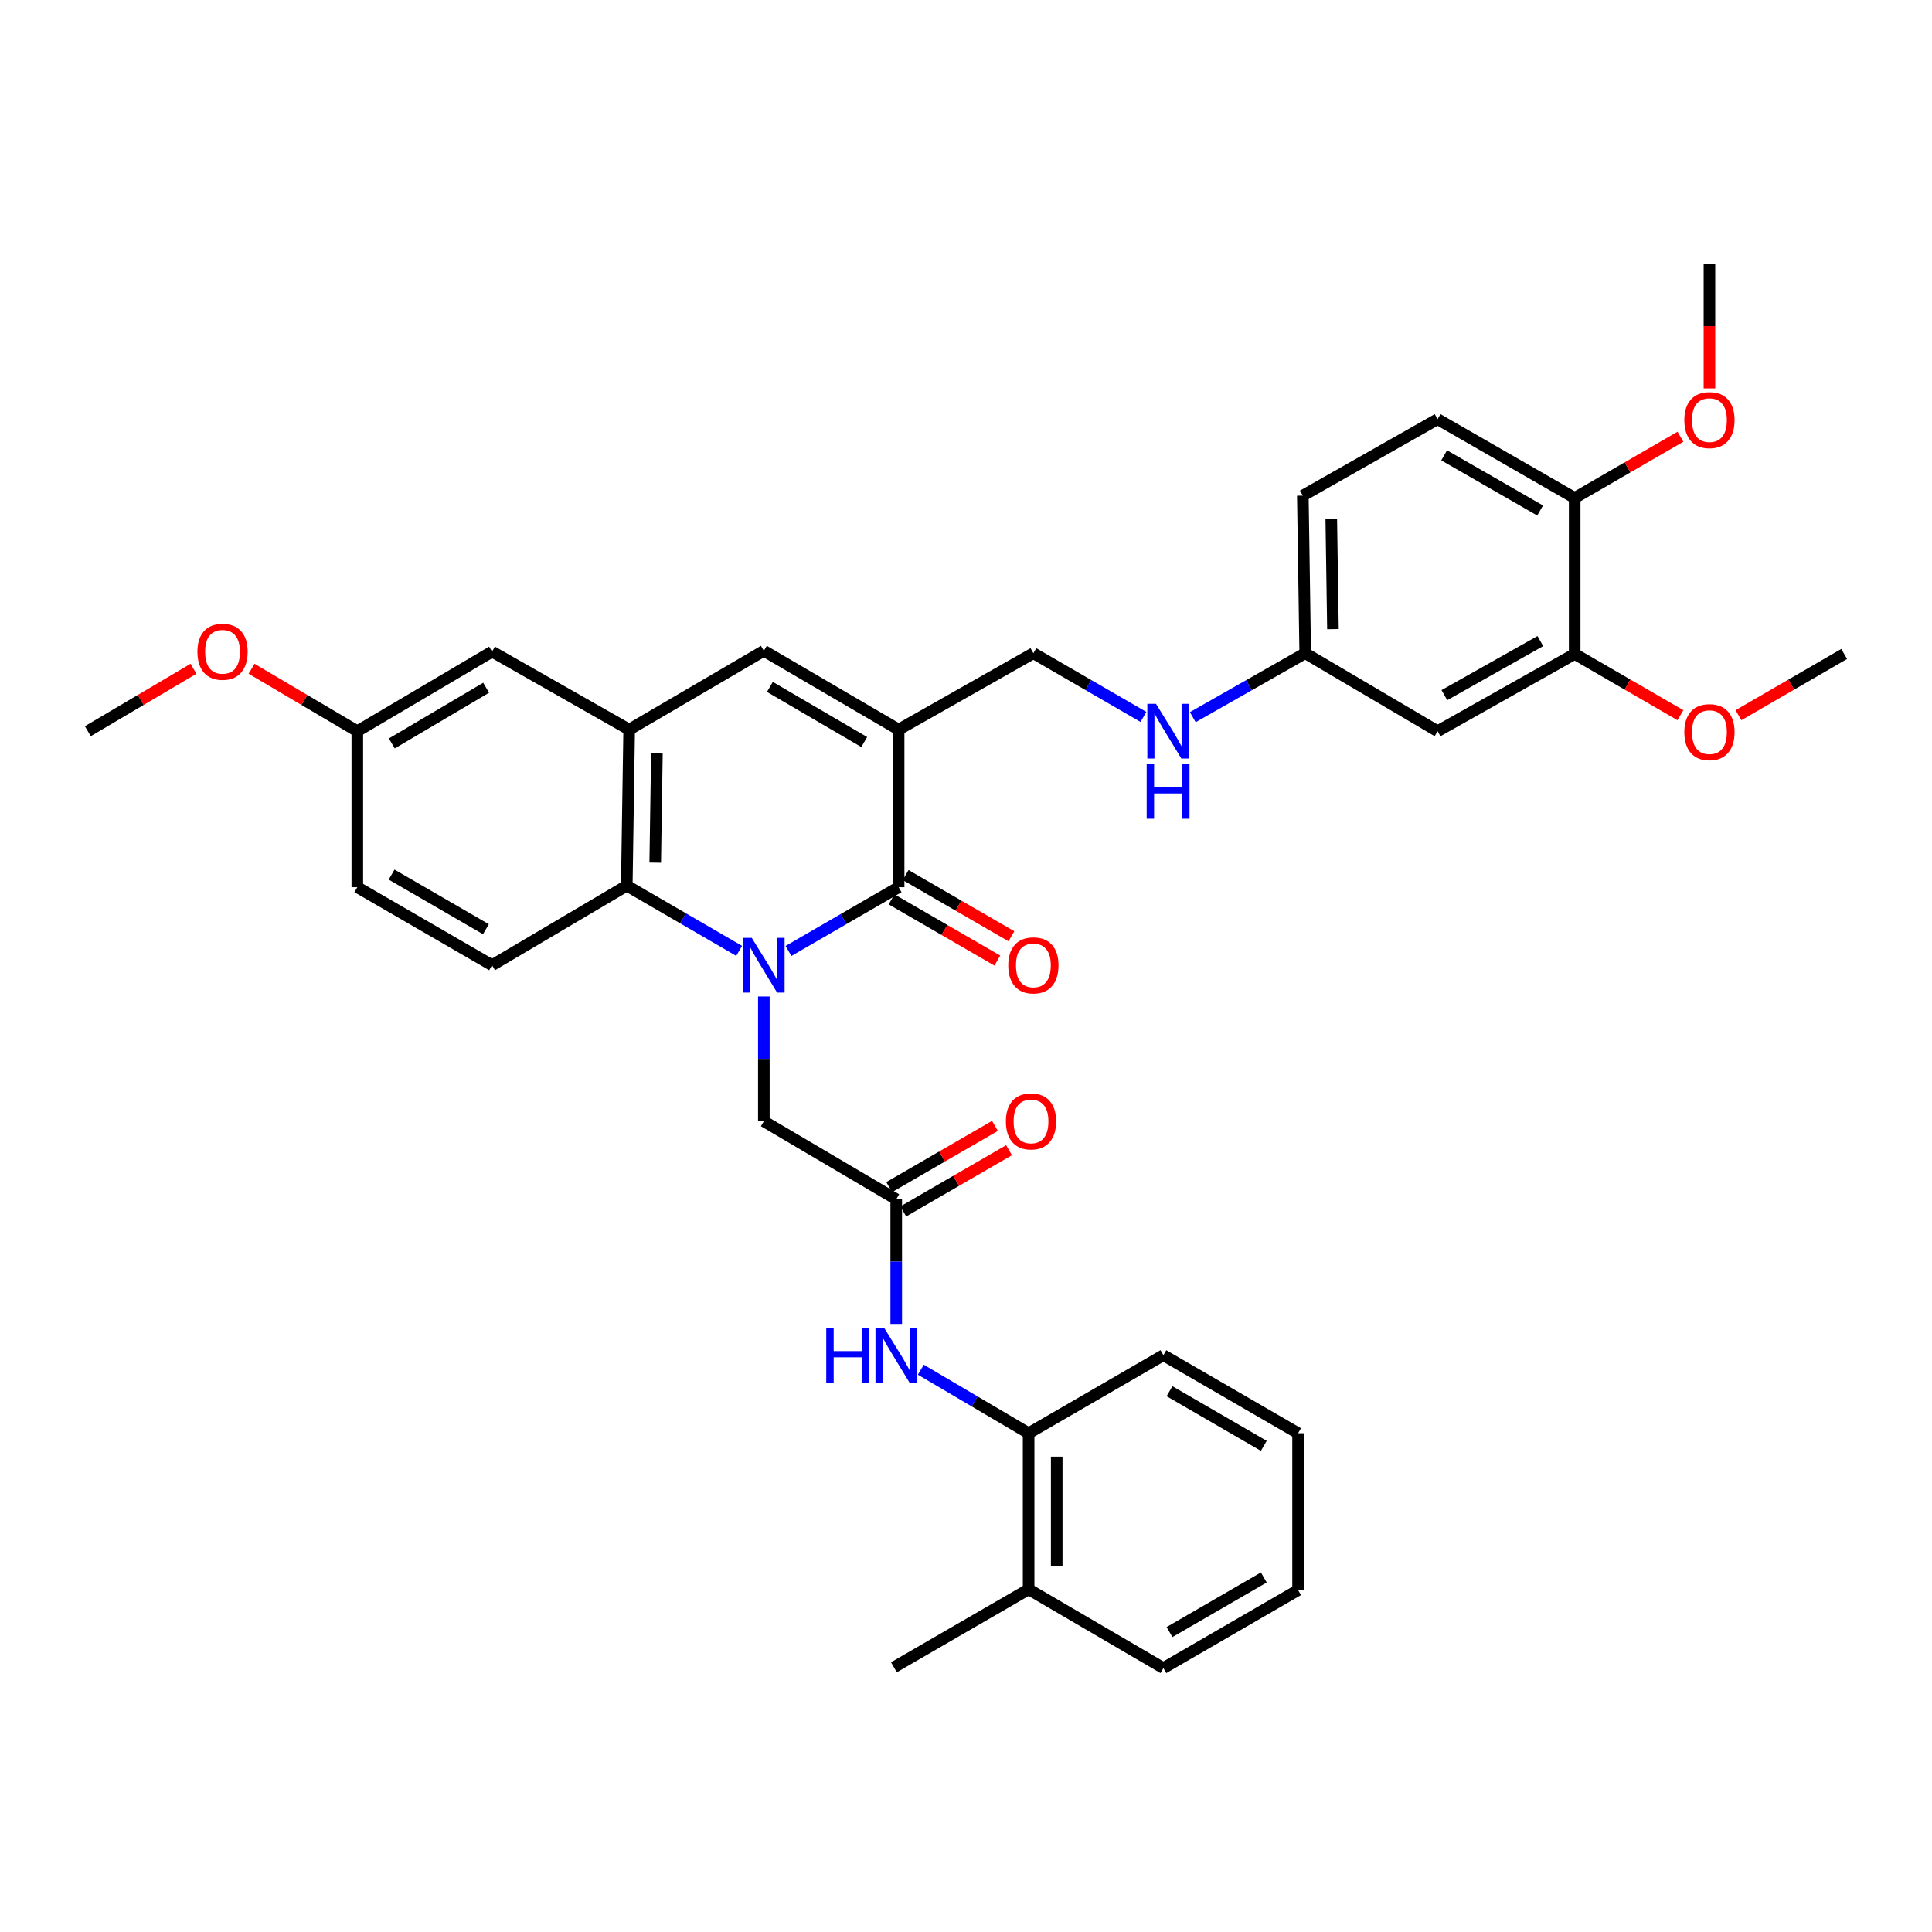 <?xml version='1.0' encoding='iso-8859-1'?>
<svg version='1.1' baseProfile='full'
              xmlns='http://www.w3.org/2000/svg'
                      xmlns:rdkit='http://www.rdkit.org/xml'
                      xmlns:xlink='http://www.w3.org/1999/xlink'
                  xml:space='preserve'
width='1000px' height='1000px' viewBox='0 0 1000 1000'>
<!-- END OF HEADER -->
<rect style='opacity:1.0;fill:#FFFFFF;stroke:none' width='1000' height='1000' x='0' y='0'> </rect>
<path class='bond-0' d='M 408.122,492.22 L 436.624,475.72' style='fill:none;fill-rule:evenodd;stroke:#0000FF;stroke-width:6px;stroke-linecap:butt;stroke-linejoin:miter;stroke-opacity:1' />
<path class='bond-0' d='M 436.624,475.72 L 465.125,459.22' style='fill:none;fill-rule:evenodd;stroke:#000000;stroke-width:6px;stroke-linecap:butt;stroke-linejoin:miter;stroke-opacity:1' />
<path class='bond-2' d='M 382.576,492.177 L 353.499,475.295' style='fill:none;fill-rule:evenodd;stroke:#0000FF;stroke-width:6px;stroke-linecap:butt;stroke-linejoin:miter;stroke-opacity:1' />
<path class='bond-2' d='M 353.499,475.295 L 324.422,458.412' style='fill:none;fill-rule:evenodd;stroke:#000000;stroke-width:6px;stroke-linecap:butt;stroke-linejoin:miter;stroke-opacity:1' />
<path class='bond-6' d='M 395.367,515.783 L 395.367,548.07' style='fill:none;fill-rule:evenodd;stroke:#0000FF;stroke-width:6px;stroke-linecap:butt;stroke-linejoin:miter;stroke-opacity:1' />
<path class='bond-6' d='M 395.367,548.07 L 395.367,580.357' style='fill:none;fill-rule:evenodd;stroke:#000000;stroke-width:6px;stroke-linecap:butt;stroke-linejoin:miter;stroke-opacity:1' />
<path class='bond-1' d='M 465.125,459.22 L 465.125,377.643' style='fill:none;fill-rule:evenodd;stroke:#000000;stroke-width:6px;stroke-linecap:butt;stroke-linejoin:miter;stroke-opacity:1' />
<path class='bond-13' d='M 461.482,465.512 L 488.849,481.357' style='fill:none;fill-rule:evenodd;stroke:#000000;stroke-width:6px;stroke-linecap:butt;stroke-linejoin:miter;stroke-opacity:1' />
<path class='bond-13' d='M 488.849,481.357 L 516.217,497.203' style='fill:none;fill-rule:evenodd;stroke:#FF0000;stroke-width:6px;stroke-linecap:butt;stroke-linejoin:miter;stroke-opacity:1' />
<path class='bond-13' d='M 468.768,452.928 L 496.136,468.773' style='fill:none;fill-rule:evenodd;stroke:#000000;stroke-width:6px;stroke-linecap:butt;stroke-linejoin:miter;stroke-opacity:1' />
<path class='bond-13' d='M 496.136,468.773 L 523.503,484.619' style='fill:none;fill-rule:evenodd;stroke:#FF0000;stroke-width:6px;stroke-linecap:butt;stroke-linejoin:miter;stroke-opacity:1' />
<path class='bond-8' d='M 465.125,377.643 L 534.875,338.099' style='fill:none;fill-rule:evenodd;stroke:#000000;stroke-width:6px;stroke-linecap:butt;stroke-linejoin:miter;stroke-opacity:1' />
<path class='bond-35' d='M 465.125,377.643 L 395.367,336.863' style='fill:none;fill-rule:evenodd;stroke:#000000;stroke-width:6px;stroke-linecap:butt;stroke-linejoin:miter;stroke-opacity:1' />
<path class='bond-35' d='M 447.323,384.079 L 398.492,355.533' style='fill:none;fill-rule:evenodd;stroke:#000000;stroke-width:6px;stroke-linecap:butt;stroke-linejoin:miter;stroke-opacity:1' />
<path class='bond-4' d='M 324.422,458.412 L 325.658,377.643' style='fill:none;fill-rule:evenodd;stroke:#000000;stroke-width:6px;stroke-linecap:butt;stroke-linejoin:miter;stroke-opacity:1' />
<path class='bond-4' d='M 339.147,446.519 L 340.012,389.981' style='fill:none;fill-rule:evenodd;stroke:#000000;stroke-width:6px;stroke-linecap:butt;stroke-linejoin:miter;stroke-opacity:1' />
<path class='bond-10' d='M 324.422,458.412 L 254.688,499.604' style='fill:none;fill-rule:evenodd;stroke:#000000;stroke-width:6px;stroke-linecap:butt;stroke-linejoin:miter;stroke-opacity:1' />
<path class='bond-3' d='M 395.367,336.863 L 325.658,377.643' style='fill:none;fill-rule:evenodd;stroke:#000000;stroke-width:6px;stroke-linecap:butt;stroke-linejoin:miter;stroke-opacity:1' />
<path class='bond-14' d='M 325.658,377.643 L 254.688,337.275' style='fill:none;fill-rule:evenodd;stroke:#000000;stroke-width:6px;stroke-linecap:butt;stroke-linejoin:miter;stroke-opacity:1' />
<path class='bond-5' d='M 463.889,620.741 L 395.367,580.357' style='fill:none;fill-rule:evenodd;stroke:#000000;stroke-width:6px;stroke-linecap:butt;stroke-linejoin:miter;stroke-opacity:1' />
<path class='bond-7' d='M 463.889,620.741 L 463.889,653.013' style='fill:none;fill-rule:evenodd;stroke:#000000;stroke-width:6px;stroke-linecap:butt;stroke-linejoin:miter;stroke-opacity:1' />
<path class='bond-7' d='M 463.889,653.013 L 463.889,685.284' style='fill:none;fill-rule:evenodd;stroke:#0000FF;stroke-width:6px;stroke-linecap:butt;stroke-linejoin:miter;stroke-opacity:1' />
<path class='bond-17' d='M 467.532,627.034 L 494.903,611.188' style='fill:none;fill-rule:evenodd;stroke:#000000;stroke-width:6px;stroke-linecap:butt;stroke-linejoin:miter;stroke-opacity:1' />
<path class='bond-17' d='M 494.903,611.188 L 522.275,595.342' style='fill:none;fill-rule:evenodd;stroke:#FF0000;stroke-width:6px;stroke-linecap:butt;stroke-linejoin:miter;stroke-opacity:1' />
<path class='bond-17' d='M 460.246,614.449 L 487.618,598.603' style='fill:none;fill-rule:evenodd;stroke:#000000;stroke-width:6px;stroke-linecap:butt;stroke-linejoin:miter;stroke-opacity:1' />
<path class='bond-17' d='M 487.618,598.603 L 514.989,582.757' style='fill:none;fill-rule:evenodd;stroke:#FF0000;stroke-width:6px;stroke-linecap:butt;stroke-linejoin:miter;stroke-opacity:1' />
<path class='bond-11' d='M 476.617,708.964 L 504.514,725.405' style='fill:none;fill-rule:evenodd;stroke:#0000FF;stroke-width:6px;stroke-linecap:butt;stroke-linejoin:miter;stroke-opacity:1' />
<path class='bond-11' d='M 504.514,725.405 L 532.411,741.846' style='fill:none;fill-rule:evenodd;stroke:#000000;stroke-width:6px;stroke-linecap:butt;stroke-linejoin:miter;stroke-opacity:1' />
<path class='bond-16' d='M 534.875,338.099 L 563.361,354.591' style='fill:none;fill-rule:evenodd;stroke:#000000;stroke-width:6px;stroke-linecap:butt;stroke-linejoin:miter;stroke-opacity:1' />
<path class='bond-16' d='M 563.361,354.591 L 591.846,371.083' style='fill:none;fill-rule:evenodd;stroke:#0000FF;stroke-width:6px;stroke-linecap:butt;stroke-linejoin:miter;stroke-opacity:1' />
<path class='bond-9' d='M 815.054,338.494 L 744.092,378.467' style='fill:none;fill-rule:evenodd;stroke:#000000;stroke-width:6px;stroke-linecap:butt;stroke-linejoin:miter;stroke-opacity:1' />
<path class='bond-9' d='M 797.273,331.821 L 747.6,359.801' style='fill:none;fill-rule:evenodd;stroke:#000000;stroke-width:6px;stroke-linecap:butt;stroke-linejoin:miter;stroke-opacity:1' />
<path class='bond-24' d='M 815.054,338.494 L 842.421,354.34' style='fill:none;fill-rule:evenodd;stroke:#000000;stroke-width:6px;stroke-linecap:butt;stroke-linejoin:miter;stroke-opacity:1' />
<path class='bond-24' d='M 842.421,354.34 L 869.789,370.185' style='fill:none;fill-rule:evenodd;stroke:#FF0000;stroke-width:6px;stroke-linecap:butt;stroke-linejoin:miter;stroke-opacity:1' />
<path class='bond-38' d='M 815.054,338.494 L 815.054,257.742' style='fill:none;fill-rule:evenodd;stroke:#000000;stroke-width:6px;stroke-linecap:butt;stroke-linejoin:miter;stroke-opacity:1' />
<path class='bond-22' d='M 254.688,499.604 L 184.946,459.22' style='fill:none;fill-rule:evenodd;stroke:#000000;stroke-width:6px;stroke-linecap:butt;stroke-linejoin:miter;stroke-opacity:1' />
<path class='bond-22' d='M 251.513,480.963 L 202.694,452.694' style='fill:none;fill-rule:evenodd;stroke:#000000;stroke-width:6px;stroke-linecap:butt;stroke-linejoin:miter;stroke-opacity:1' />
<path class='bond-18' d='M 532.411,741.846 L 532.411,822.615' style='fill:none;fill-rule:evenodd;stroke:#000000;stroke-width:6px;stroke-linecap:butt;stroke-linejoin:miter;stroke-opacity:1' />
<path class='bond-18' d='M 546.952,753.962 L 546.952,810.5' style='fill:none;fill-rule:evenodd;stroke:#000000;stroke-width:6px;stroke-linecap:butt;stroke-linejoin:miter;stroke-opacity:1' />
<path class='bond-27' d='M 532.411,741.846 L 602.169,701.462' style='fill:none;fill-rule:evenodd;stroke:#000000;stroke-width:6px;stroke-linecap:butt;stroke-linejoin:miter;stroke-opacity:1' />
<path class='bond-12' d='M 744.092,378.467 L 675.578,338.099' style='fill:none;fill-rule:evenodd;stroke:#000000;stroke-width:6px;stroke-linecap:butt;stroke-linejoin:miter;stroke-opacity:1' />
<path class='bond-36' d='M 254.688,337.275 L 184.946,378.467' style='fill:none;fill-rule:evenodd;stroke:#000000;stroke-width:6px;stroke-linecap:butt;stroke-linejoin:miter;stroke-opacity:1' />
<path class='bond-36' d='M 251.622,355.974 L 202.803,384.809' style='fill:none;fill-rule:evenodd;stroke:#000000;stroke-width:6px;stroke-linecap:butt;stroke-linejoin:miter;stroke-opacity:1' />
<path class='bond-15' d='M 815.054,257.742 L 744.092,216.961' style='fill:none;fill-rule:evenodd;stroke:#000000;stroke-width:6px;stroke-linecap:butt;stroke-linejoin:miter;stroke-opacity:1' />
<path class='bond-15' d='M 797.164,264.232 L 747.491,235.686' style='fill:none;fill-rule:evenodd;stroke:#000000;stroke-width:6px;stroke-linecap:butt;stroke-linejoin:miter;stroke-opacity:1' />
<path class='bond-25' d='M 815.054,257.742 L 842.421,241.902' style='fill:none;fill-rule:evenodd;stroke:#000000;stroke-width:6px;stroke-linecap:butt;stroke-linejoin:miter;stroke-opacity:1' />
<path class='bond-25' d='M 842.421,241.902 L 869.789,226.063' style='fill:none;fill-rule:evenodd;stroke:#FF0000;stroke-width:6px;stroke-linecap:butt;stroke-linejoin:miter;stroke-opacity:1' />
<path class='bond-19' d='M 617.382,371.198 L 646.48,354.648' style='fill:none;fill-rule:evenodd;stroke:#0000FF;stroke-width:6px;stroke-linecap:butt;stroke-linejoin:miter;stroke-opacity:1' />
<path class='bond-19' d='M 646.48,354.648 L 675.578,338.099' style='fill:none;fill-rule:evenodd;stroke:#000000;stroke-width:6px;stroke-linecap:butt;stroke-linejoin:miter;stroke-opacity:1' />
<path class='bond-28' d='M 532.411,822.615 L 462.685,862.984' style='fill:none;fill-rule:evenodd;stroke:#000000;stroke-width:6px;stroke-linecap:butt;stroke-linejoin:miter;stroke-opacity:1' />
<path class='bond-29' d='M 532.411,822.615 L 602.169,863.396' style='fill:none;fill-rule:evenodd;stroke:#000000;stroke-width:6px;stroke-linecap:butt;stroke-linejoin:miter;stroke-opacity:1' />
<path class='bond-23' d='M 675.578,338.099 L 674.342,256.538' style='fill:none;fill-rule:evenodd;stroke:#000000;stroke-width:6px;stroke-linecap:butt;stroke-linejoin:miter;stroke-opacity:1' />
<path class='bond-23' d='M 689.933,325.644 L 689.067,268.552' style='fill:none;fill-rule:evenodd;stroke:#000000;stroke-width:6px;stroke-linecap:butt;stroke-linejoin:miter;stroke-opacity:1' />
<path class='bond-20' d='M 744.092,216.961 L 674.342,256.538' style='fill:none;fill-rule:evenodd;stroke:#000000;stroke-width:6px;stroke-linecap:butt;stroke-linejoin:miter;stroke-opacity:1' />
<path class='bond-21' d='M 184.946,378.467 L 184.946,459.22' style='fill:none;fill-rule:evenodd;stroke:#000000;stroke-width:6px;stroke-linecap:butt;stroke-linejoin:miter;stroke-opacity:1' />
<path class='bond-26' d='M 184.946,378.467 L 157.58,362.307' style='fill:none;fill-rule:evenodd;stroke:#000000;stroke-width:6px;stroke-linecap:butt;stroke-linejoin:miter;stroke-opacity:1' />
<path class='bond-26' d='M 157.58,362.307 L 130.214,346.147' style='fill:none;fill-rule:evenodd;stroke:#FF0000;stroke-width:6px;stroke-linecap:butt;stroke-linejoin:miter;stroke-opacity:1' />
<path class='bond-30' d='M 899.818,370.184 L 927.182,354.339' style='fill:none;fill-rule:evenodd;stroke:#FF0000;stroke-width:6px;stroke-linecap:butt;stroke-linejoin:miter;stroke-opacity:1' />
<path class='bond-30' d='M 927.182,354.339 L 954.545,338.494' style='fill:none;fill-rule:evenodd;stroke:#000000;stroke-width:6px;stroke-linecap:butt;stroke-linejoin:miter;stroke-opacity:1' />
<path class='bond-31' d='M 884.804,201.034 L 884.804,168.819' style='fill:none;fill-rule:evenodd;stroke:#FF0000;stroke-width:6px;stroke-linecap:butt;stroke-linejoin:miter;stroke-opacity:1' />
<path class='bond-31' d='M 884.804,168.819 L 884.804,136.604' style='fill:none;fill-rule:evenodd;stroke:#000000;stroke-width:6px;stroke-linecap:butt;stroke-linejoin:miter;stroke-opacity:1' />
<path class='bond-32' d='M 100.163,346.15 L 72.809,362.308' style='fill:none;fill-rule:evenodd;stroke:#FF0000;stroke-width:6px;stroke-linecap:butt;stroke-linejoin:miter;stroke-opacity:1' />
<path class='bond-32' d='M 72.809,362.308 L 45.455,378.467' style='fill:none;fill-rule:evenodd;stroke:#000000;stroke-width:6px;stroke-linecap:butt;stroke-linejoin:miter;stroke-opacity:1' />
<path class='bond-33' d='M 602.169,701.462 L 671.886,741.846' style='fill:none;fill-rule:evenodd;stroke:#000000;stroke-width:6px;stroke-linecap:butt;stroke-linejoin:miter;stroke-opacity:1' />
<path class='bond-33' d='M 605.338,720.102 L 654.14,748.371' style='fill:none;fill-rule:evenodd;stroke:#000000;stroke-width:6px;stroke-linecap:butt;stroke-linejoin:miter;stroke-opacity:1' />
<path class='bond-37' d='M 602.169,863.396 L 671.886,823.027' style='fill:none;fill-rule:evenodd;stroke:#000000;stroke-width:6px;stroke-linecap:butt;stroke-linejoin:miter;stroke-opacity:1' />
<path class='bond-37' d='M 605.34,844.756 L 654.142,816.499' style='fill:none;fill-rule:evenodd;stroke:#000000;stroke-width:6px;stroke-linecap:butt;stroke-linejoin:miter;stroke-opacity:1' />
<path class='bond-34' d='M 671.886,741.846 L 671.886,823.027' style='fill:none;fill-rule:evenodd;stroke:#000000;stroke-width:6px;stroke-linecap:butt;stroke-linejoin:miter;stroke-opacity:1' />
<path  class='atom-0' d='M 389.107 485.444
L 398.387 500.444
Q 399.307 501.924, 400.787 504.604
Q 402.267 507.284, 402.347 507.444
L 402.347 485.444
L 406.107 485.444
L 406.107 513.764
L 402.227 513.764
L 392.267 497.364
Q 391.107 495.444, 389.867 493.244
Q 388.667 491.044, 388.307 490.364
L 388.307 513.764
L 384.627 513.764
L 384.627 485.444
L 389.107 485.444
' fill='#0000FF'/>
<path  class='atom-8' d='M 427.669 687.302
L 431.509 687.302
L 431.509 699.342
L 445.989 699.342
L 445.989 687.302
L 449.829 687.302
L 449.829 715.622
L 445.989 715.622
L 445.989 702.542
L 431.509 702.542
L 431.509 715.622
L 427.669 715.622
L 427.669 687.302
' fill='#0000FF'/>
<path  class='atom-8' d='M 457.629 687.302
L 466.909 702.302
Q 467.829 703.782, 469.309 706.462
Q 470.789 709.142, 470.869 709.302
L 470.869 687.302
L 474.629 687.302
L 474.629 715.622
L 470.749 715.622
L 460.789 699.222
Q 459.629 697.302, 458.389 695.102
Q 457.189 692.902, 456.829 692.222
L 456.829 715.622
L 453.149 715.622
L 453.149 687.302
L 457.629 687.302
' fill='#0000FF'/>
<path  class='atom-14' d='M 521.875 499.684
Q 521.875 492.884, 525.235 489.084
Q 528.595 485.284, 534.875 485.284
Q 541.155 485.284, 544.515 489.084
Q 547.875 492.884, 547.875 499.684
Q 547.875 506.564, 544.475 510.484
Q 541.075 514.364, 534.875 514.364
Q 528.635 514.364, 525.235 510.484
Q 521.875 506.604, 521.875 499.684
M 534.875 511.164
Q 539.195 511.164, 541.515 508.284
Q 543.875 505.364, 543.875 499.684
Q 543.875 494.124, 541.515 491.324
Q 539.195 488.484, 534.875 488.484
Q 530.555 488.484, 528.195 491.284
Q 525.875 494.084, 525.875 499.684
Q 525.875 505.404, 528.195 508.284
Q 530.555 511.164, 534.875 511.164
' fill='#FF0000'/>
<path  class='atom-17' d='M 598.341 364.307
L 607.621 379.307
Q 608.541 380.787, 610.021 383.467
Q 611.501 386.147, 611.581 386.307
L 611.581 364.307
L 615.341 364.307
L 615.341 392.627
L 611.461 392.627
L 601.501 376.227
Q 600.341 374.307, 599.101 372.107
Q 597.901 369.907, 597.541 369.227
L 597.541 392.627
L 593.861 392.627
L 593.861 364.307
L 598.341 364.307
' fill='#0000FF'/>
<path  class='atom-17' d='M 593.521 395.459
L 597.361 395.459
L 597.361 407.499
L 611.841 407.499
L 611.841 395.459
L 615.681 395.459
L 615.681 423.779
L 611.841 423.779
L 611.841 410.699
L 597.361 410.699
L 597.361 423.779
L 593.521 423.779
L 593.521 395.459
' fill='#0000FF'/>
<path  class='atom-18' d='M 520.647 580.437
Q 520.647 573.637, 524.007 569.837
Q 527.367 566.037, 533.647 566.037
Q 539.927 566.037, 543.287 569.837
Q 546.647 573.637, 546.647 580.437
Q 546.647 587.317, 543.247 591.237
Q 539.847 595.117, 533.647 595.117
Q 527.407 595.117, 524.007 591.237
Q 520.647 587.357, 520.647 580.437
M 533.647 591.917
Q 537.967 591.917, 540.287 589.037
Q 542.647 586.117, 542.647 580.437
Q 542.647 574.877, 540.287 572.077
Q 537.967 569.237, 533.647 569.237
Q 529.327 569.237, 526.967 572.037
Q 524.647 574.837, 524.647 580.437
Q 524.647 586.157, 526.967 589.037
Q 529.327 591.917, 533.647 591.917
' fill='#FF0000'/>
<path  class='atom-25' d='M 871.804 378.959
Q 871.804 372.159, 875.164 368.359
Q 878.524 364.559, 884.804 364.559
Q 891.084 364.559, 894.444 368.359
Q 897.804 372.159, 897.804 378.959
Q 897.804 385.839, 894.404 389.759
Q 891.004 393.639, 884.804 393.639
Q 878.564 393.639, 875.164 389.759
Q 871.804 385.879, 871.804 378.959
M 884.804 390.439
Q 889.124 390.439, 891.444 387.559
Q 893.804 384.639, 893.804 378.959
Q 893.804 373.399, 891.444 370.599
Q 889.124 367.759, 884.804 367.759
Q 880.484 367.759, 878.124 370.559
Q 875.804 373.359, 875.804 378.959
Q 875.804 384.679, 878.124 387.559
Q 880.484 390.439, 884.804 390.439
' fill='#FF0000'/>
<path  class='atom-26' d='M 871.804 217.453
Q 871.804 210.653, 875.164 206.853
Q 878.524 203.053, 884.804 203.053
Q 891.084 203.053, 894.444 206.853
Q 897.804 210.653, 897.804 217.453
Q 897.804 224.333, 894.404 228.253
Q 891.004 232.133, 884.804 232.133
Q 878.564 232.133, 875.164 228.253
Q 871.804 224.373, 871.804 217.453
M 884.804 228.933
Q 889.124 228.933, 891.444 226.053
Q 893.804 223.133, 893.804 217.453
Q 893.804 211.893, 891.444 209.093
Q 889.124 206.253, 884.804 206.253
Q 880.484 206.253, 878.124 209.053
Q 875.804 211.853, 875.804 217.453
Q 875.804 223.173, 878.124 226.053
Q 880.484 228.933, 884.804 228.933
' fill='#FF0000'/>
<path  class='atom-27' d='M 102.188 337.355
Q 102.188 330.555, 105.548 326.755
Q 108.908 322.955, 115.188 322.955
Q 121.468 322.955, 124.828 326.755
Q 128.188 330.555, 128.188 337.355
Q 128.188 344.235, 124.788 348.155
Q 121.388 352.035, 115.188 352.035
Q 108.948 352.035, 105.548 348.155
Q 102.188 344.275, 102.188 337.355
M 115.188 348.835
Q 119.508 348.835, 121.828 345.955
Q 124.188 343.035, 124.188 337.355
Q 124.188 331.795, 121.828 328.995
Q 119.508 326.155, 115.188 326.155
Q 110.868 326.155, 108.508 328.955
Q 106.188 331.755, 106.188 337.355
Q 106.188 343.075, 108.508 345.955
Q 110.868 348.835, 115.188 348.835
' fill='#FF0000'/>
</svg>
